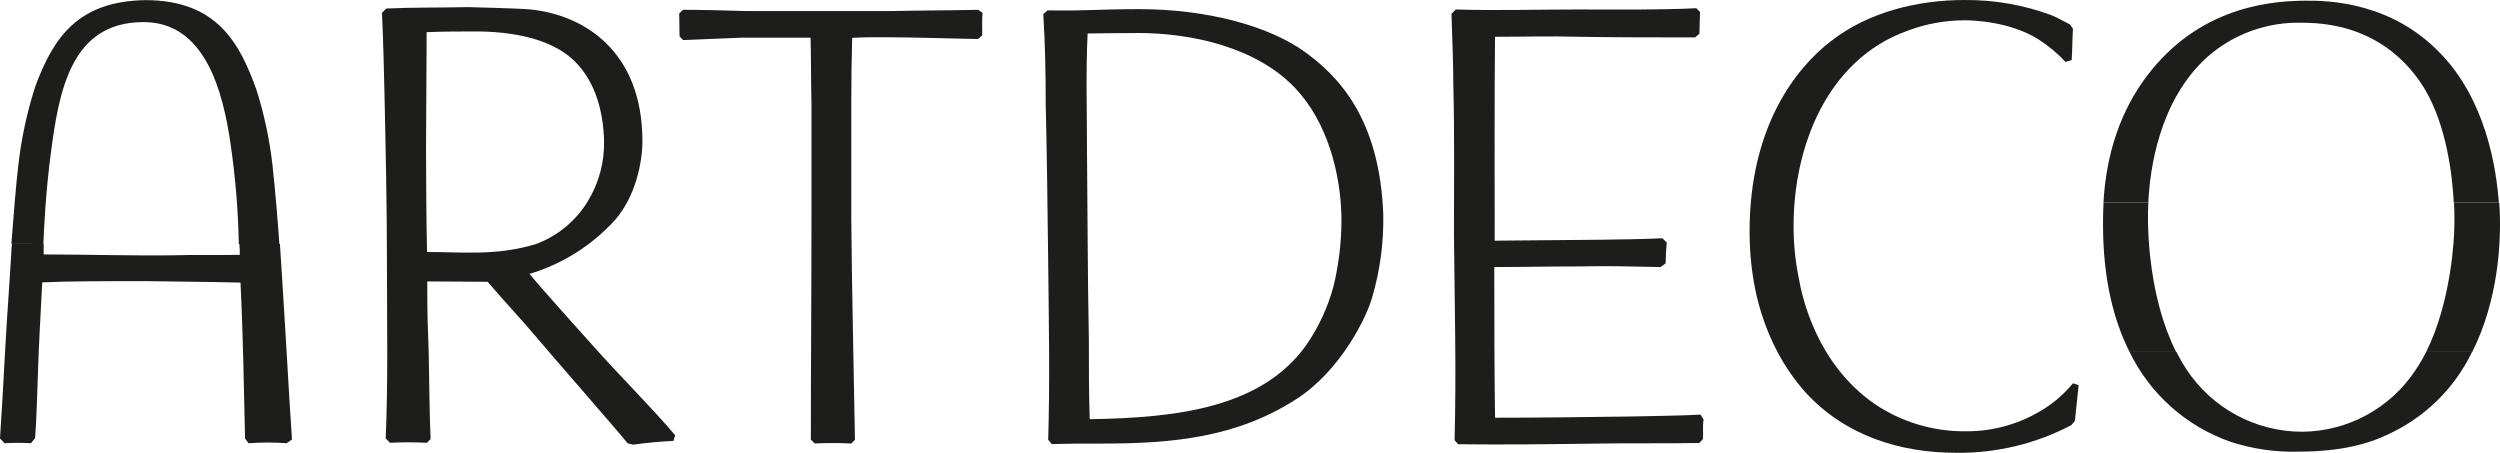 <?xml version="1.0" encoding="UTF-8"?>
<svg xmlns="http://www.w3.org/2000/svg" id="a" viewBox="0 0 600 108.676">
  <defs>
    <style>.b{fill-rule:evenodd;}.b,.c{fill:#1d1d1b;stroke-width:0px;}</style>
  </defs>
  <path class="b" d="M511.094,84.462c4.904,10.099,13.601,17.849,24.197,21.561,5.332,1.741,10.926,2.542,16.532,2.366,10.341,0,16.992-2.068,20.966-3.988,8.979-4.011,16.245-11.076,20.506-19.939h-11.017c-.743,1.479-1.578,2.911-2.501,4.285-6.041,9.22-16.297,14.802-27.319,14.87-11.201-.023-21.637-5.683-27.766-15.059-.869-1.334-1.663-2.715-2.379-4.136l-11.22.041Z"></path>
  <path class="b" d="M504.848,48.586c-.122,2.203-.122,4.055-.122,5.312,0,12.815,2.46,22.832,6.367,30.564h11.179c-6.529-12.95-6.759-28.86-6.759-32.186,0-.757,0-2.028.095-3.69h-10.76ZM588.956,48.586c.149,2.825.122,4.907.081,5.759,0,2.622-.703,18.019-6.759,30.118h11.058c6.448-12.788,6.664-26.644,6.664-30.564,0-1.027,0-2.893-.189-5.312h-10.855Z"></path>
  <path class="b" d="M515.595,48.586c.378-7.854,2.514-24.332,14.086-34.849,6.319-5.598,14.544-8.559,22.98-8.273,17.573,0,25.981,10.341,29.388,16.1,5.042,8.611,6.489,20.06,6.854,27.036h10.814c-.635-8.692-3.244-24.656-13.977-35.741C574.073.611,559.109.097,553.296.165c-7.097.068-24.224.879-37.066,16.83-8.989,11.071-10.963,23.751-11.395,31.605l10.76-.014Z"></path>
  <path class="c" d="M349.935,106.617c11.071.135,21.993,0,32.916-.149,8.422-.149,16.694,0,24.954-.149l.892-.892c.149-1.176-.122-3.555.176-4.731l-.743-1.19c-5.407.297-10.922.297-16.384.446-10.922.149-21.858.297-32.929.297-.149-6.651-.189-26.711-.189-36.16,6.637,0,13.437-.149,20.277-.149,8.422-.149,11.098,0,19.655.149l1.19-.892c0-1.352.122-3.65.27-4.975l-1.041-1.041c-6.759.297-7.773.203-14.572.351l-25.684.23c0-13.869-.068-35.065.081-48.934,6.637,0,13.329-.203,19.979,0,9.3.149,18.6.149,28.049.149l1.027-.892c0-1.352.149-4.055.149-5.218l-.879-.892c-9.598.446-19.047.297-28.644.297s-19.344.297-29.09,0l-1.041,1.027c.149,5.61.446,11.368.446,17.127.297,11.815.149,23.778.149,35.741.149,16.384.595,33.078.149,49.462l.892,1.041-.054-.054Z"></path>
  <path class="c" d="M497.981,100.994c.297-2.947.595-5.759.892-8.557l-1.352-.446c-1.563,1.887-3.352,3.576-5.326,5.029-5.974,4.295-13.163,6.568-20.52,6.489-7.796.062-15.425-2.253-21.872-6.637-13.734-9.598-17.276-25.251-18.154-30.429-.805-4.032-1.204-8.135-1.19-12.247,0-18.925,7.975-39.864,27.319-46.812,4.391-1.653,9.042-2.505,13.734-2.514,2.068,0,10.922.297,17.722,4.583,2.384,1.519,4.564,3.336,6.489,5.407l1.487-.446c.149-2.501.149-5.015.297-7.529l-.743-1.027c-1.473-.743-2.96-1.622-4.434-2.217C485.644,1.166,478.562-.066,471.432.003c-11.071,0-22.98,2.812-32.037,9.895-8.273,6.353-19.493,20.371-19.493,45.622,0,20.385,7.975,32.632,13.585,38.837,9.462,10.192,22.44,14.315,36.025,14.315,9.61.116,19.097-2.166,27.603-6.637l.879-1.041h-.013Z"></path>
  <path class="b" d="M261.569,100.602c21.29-.311,41.391-2.852,52.016-17.898,2.915-4.257,5.094-8.972,6.448-13.95,1.299-5.35,1.943-10.838,1.92-16.343-.149-10.747-3.366-23.075-11.098-31.253-9.206-9.76-24.738-13.234-37.661-13.234-3.488,0-8.53.081-12.166.108-.446,9.719-.149,18.465-.149,28.171.149,15.032.149,30.05.446,45.068,0,6.624,0,12.707.203,19.33h.041ZM252.444,106.59l-.879-1.027c.433-14.14.149-28.387,0-42.703-.149-12.666-.297-25.319-.595-37.985,0-7.218-.135-14.437-.581-21.493l1.027-.892c9.462.149,12.517-.297,22.061-.297,16.749,0,31.51,4.299,39.756,10.314,7.692,5.596,17.857,15.6,18.749,38.864.142,6.648-.724,13.279-2.568,19.668-1.352,5.15-7.732,17.898-18.181,24.67-14.356,9.3-29.739,10.747-46.799,10.747-4.407,0-8.111,0-11.99.135h0Z"></path>
  <path class="b" d="M102.397,7.721l-.149,28.076c0,5.407.095,19.357.243,24.683,8.705,0,16.667.946,26.062-1.879,5.245-1.924,9.676-5.582,12.558-10.368,2.641-4.349,3.982-9.363,3.866-14.451-.189-6.637-1.865-13.883-6.962-18.992-4.474-4.488-12.382-7.137-23.264-7.246-4.136,0-8.368,0-12.355.176h0ZM127.094,65.74c3.028,3.731,15.207,17.222,15.207,17.222,6.34,7.151,13.896,14.613,19.749,21.507l-.446,1.352c-3.244.149-6.502.446-9.598.892l-1.352-.297c-3.298-4.055-17.438-20.182-21.453-24.94-5.015-5.934-6.61-7.381-12.166-13.842l-14.491-.095c0,8.854.068,8.408.351,17.276.149,7.232.149,13.329.446,20.561l-.879.892c-2.954-.149-5.914-.149-8.868,0l-1.027-1.041c.595-13.869.297-27.901.297-41.905,0-13.585-.297-27.319-.595-41.04-.149-6.353-.297-12.855-.595-19.195l1.041-1.041c6.353-.297,13.274-.189,19.628-.338,0,0,12.261.297,14.87.554,12.761,1.257,26.968,9.854,26.968,31.659,0,5.042-1.676,13.329-6.624,18.925-5.554,6.106-12.674,10.575-20.588,12.923l.122-.027Z"></path>
  <path class="c" d="M195.494,106.442c2.936-.149,5.878-.149,8.814,0l.879-.879c-.297-17.789-.73-35.417-.879-53.192v-27.779c0-5.718.068-9.922.216-15.505,2.352-.149,4.853-.149,7.205-.149,7.638,0,15.424.297,22.98.433l1.027-.879c0-1.352-.068-4.055.081-5.407l-1.027-.73c-7.056.149-13.964.149-20.871.297h-34.889c-4.988-.149-10.138-.297-15.126-.297l-.892.879.081,5.502.879.879c4.853-.149,9.557-.433,14.248-.581h16.316c.149,5.583.068,10.071.216,15.654v27.779c0,17.573-.149,35.403-.149,53.044l.892.879v.054Z"></path>
  <path class="b" d="M10.476,58.535v2.528c9.03,0,22.088.351,31.28.203,4.677-.149,11.274,0,15.789-.108,0-.879,0-1.744-.095-2.622h9.733c.433,6.218.757,12.301,1.23,19.668.784,12.45.825,14.87,1.663,27.252l-1.271.919c-3.046-.224-6.105-.224-9.152,0l-.838-1.122c-.311-12.612-.46-24.656-1.095-37.431-9.395-.23-16.708-.23-22.696-.351-9.462,0-18.776,0-24.886.297-.406,7.746-.892,16.221-1.108,24.008-.189,4.474-.23,8.611-.608,13.356l-.973,1.244c-2.116-.131-4.238-.131-6.353,0l-1.095-1.135c.446-6.948.838-13.369,1.19-20.412.176-3.434.568-9.544,1.081-17.086l.406-6.489c0-.906.122-1.825.189-2.704l7.61-.013Z"></path>
  <path class="b" d="M2.731,58.535c.554-7.394,1.135-14.315,1.622-18.479.716-6.581,2.102-13.071,4.136-19.371C12.909,8.776,18.857.3,34.889.03,52.314.03,57.653,10.709,61.587,21.658c1.828,5.814,3.1,11.789,3.798,17.843.771,7.246,1.257,13.207,1.663,19.06h-9.733c-.153-8.059-.816-16.1-1.987-24.075-1.798-12.436-6.056-29.212-20.885-29.185-17.316,0-20.277,16.302-22.25,31.523-1.176,8.854-1.622,17.573-1.784,21.737l-7.678-.027Z"></path>
</svg>

